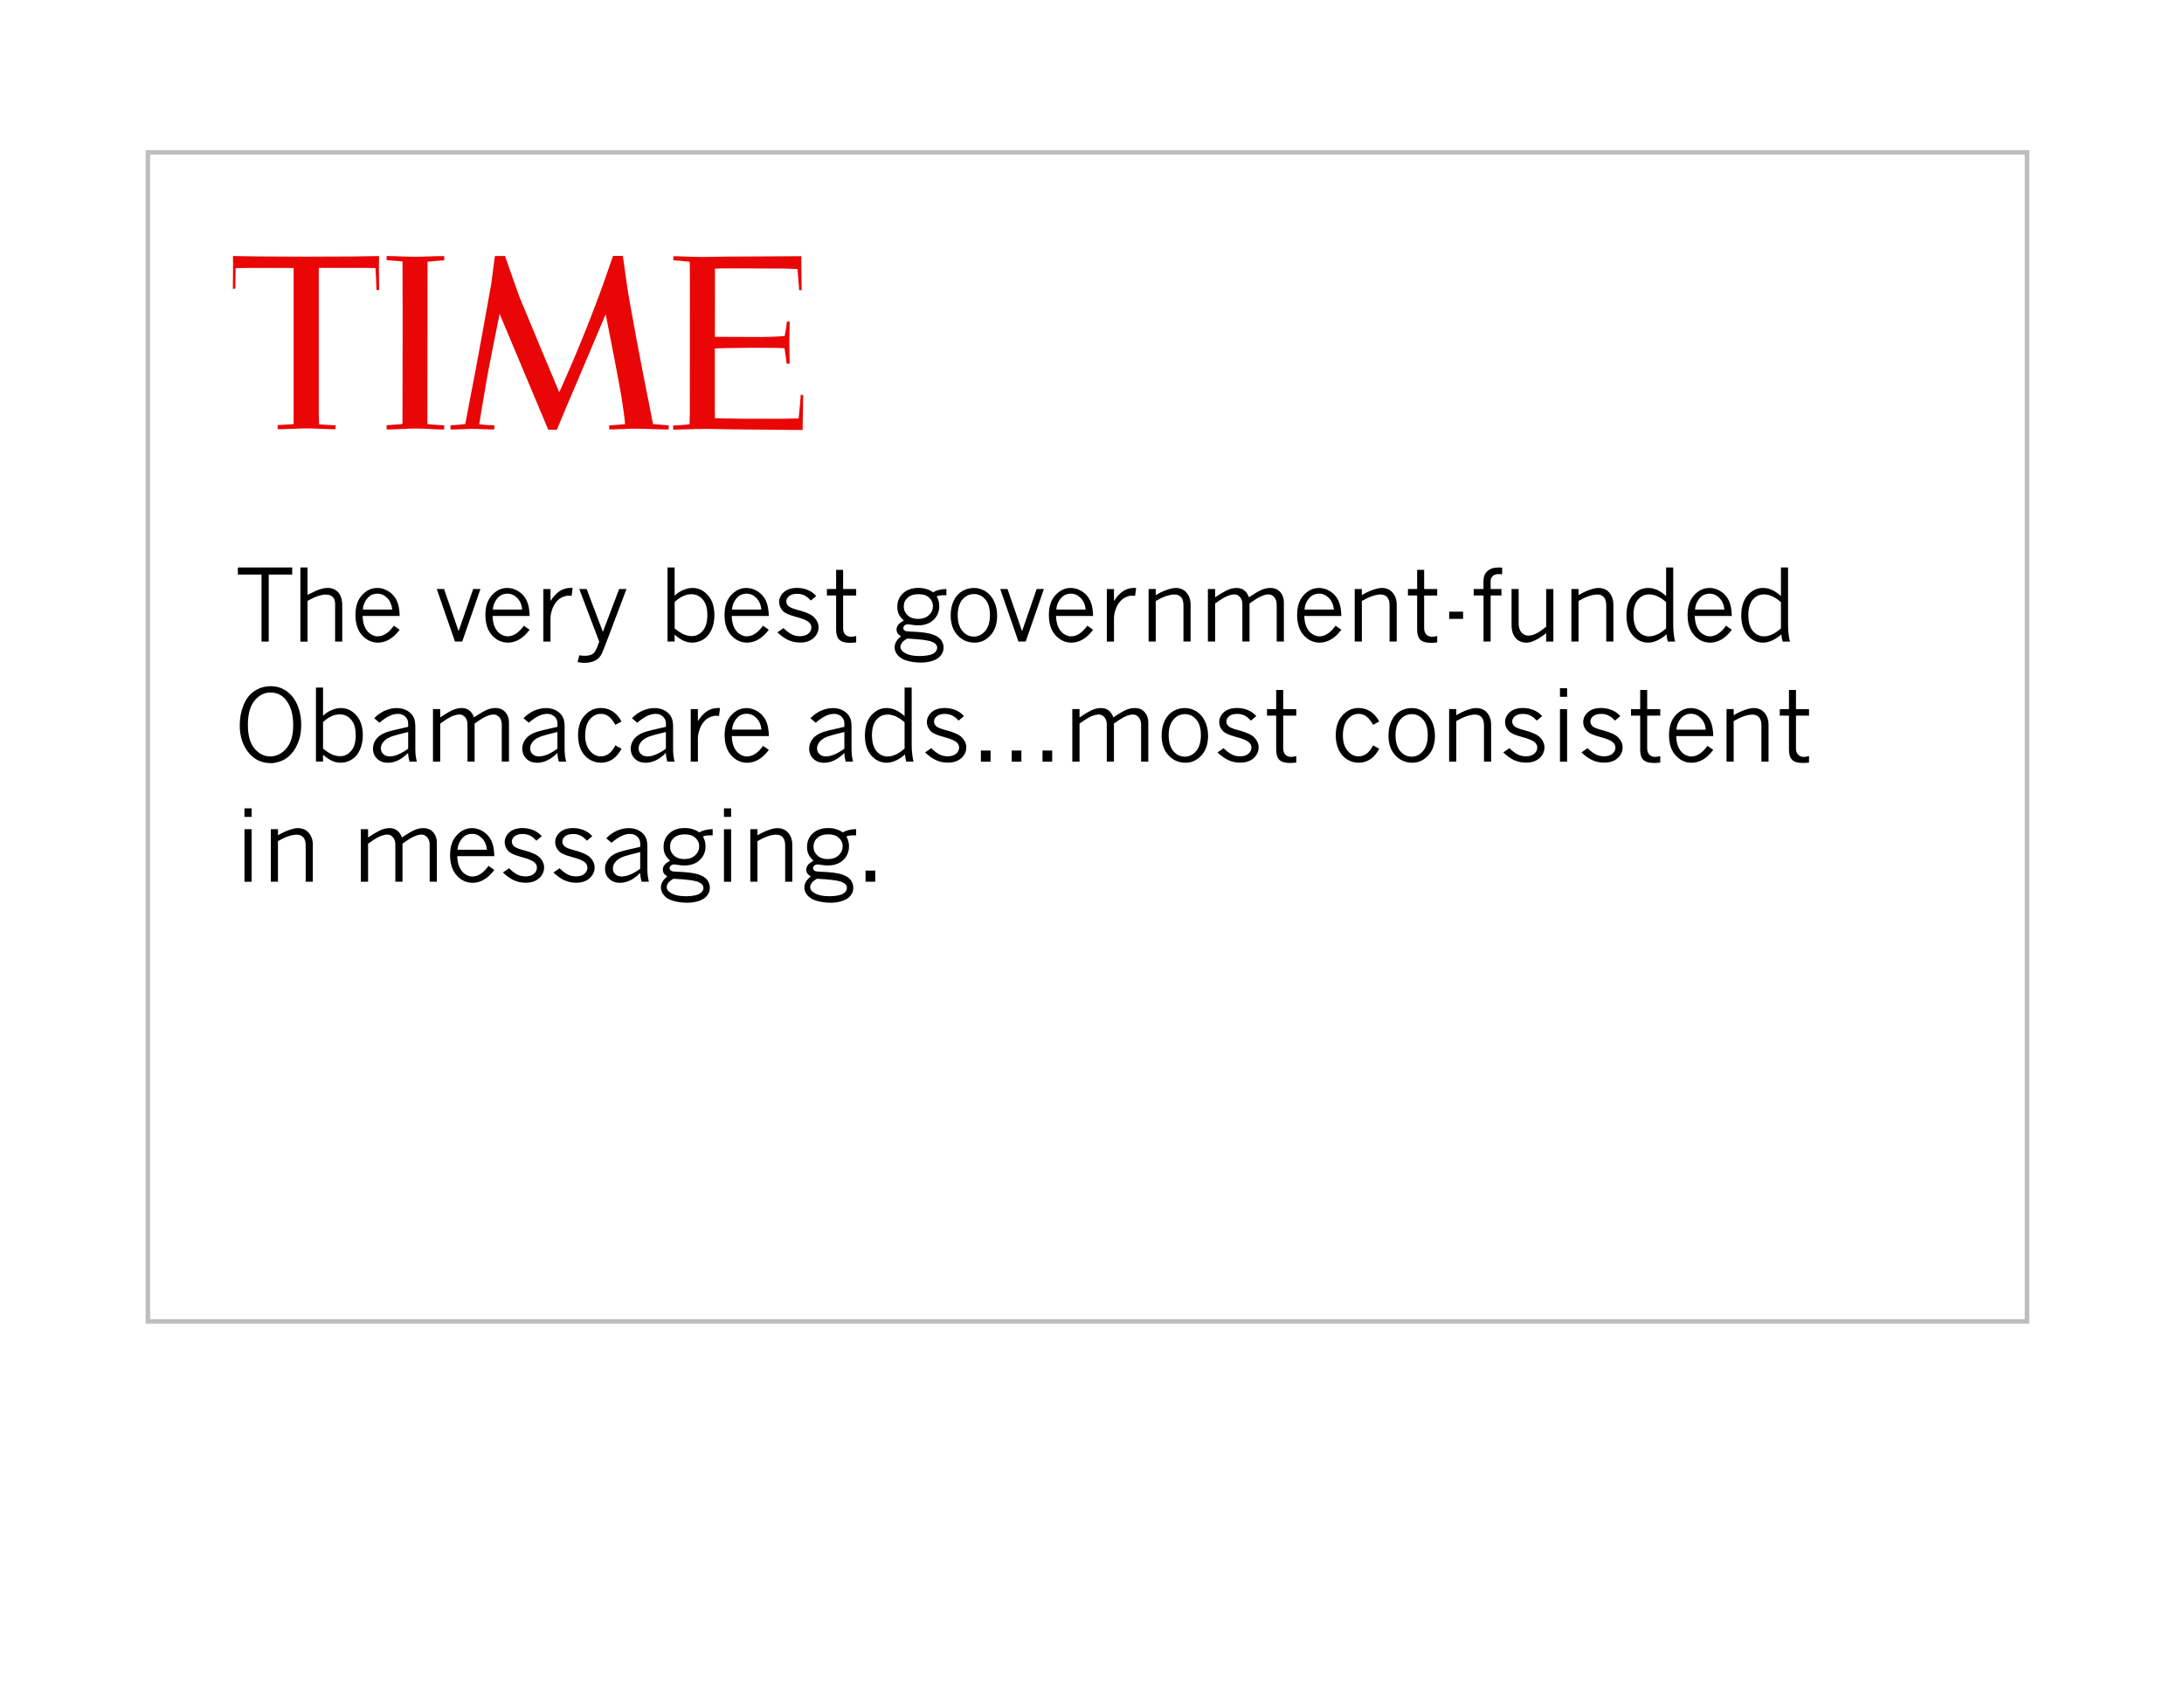 <svg viewBox="0 0 480 370" xmlns="http://www.w3.org/2000/svg" xmlns:xlink="http://www.w3.org/1999/xlink"><filter id="a"><feGaussianBlur in="SourceAlpha" result="blur" stdDeviation="2"/><feOffset dx="6" dy="6" in="blur" result="offsetBlurredAlpha"/><feMerge><feMergeNode in="offsetBlurredAlpha"/><feMergeNode in="SourceGraphic"/></feMerge></filter><path d="m0 0h480v370h-480z" fill="#fff"/><g filter="url(#a)" opacity=".15"><path d="m32 33h414v258h-414z" fill="#fff"/></g><path d="m32.5 33.5h413v257h-413z" fill="#fff"/><path d="m445 34v256h-412v-256zm1-1h-414v258h414z" fill="#bebebe"/><path d="m52.29 124.75h11.93v1.56h-5.16v14.73h-1.58v-14.73h-5.2v-1.56zm7.21 43.01c-1.88 0-3.44-.69-4.66-2.06-1.43-1.62-2.15-3.71-2.15-6.26 0-1.62.29-3.12.86-4.5.58-1.38 1.4-2.41 2.46-3.08s2.23-1.01 3.5-1.01c1.1 0 2.08.25 2.93.74s1.55 1.13 2.1 1.91.96 1.67 1.24 2.67.42 2.06.42 3.18c0 1.23-.15 2.31-.45 3.23s-.66 1.69-1.09 2.31-.86 1.11-1.29 1.47c-.57.48-1.22.84-1.94 1.07s-1.36.35-1.93.35zm-5.77 9.94h1.57v1.88h-1.57zm0 4.59h1.57v11.55h-1.57zm5.61-16c1.4 0 2.6-.59 3.6-1.76s1.5-2.88 1.5-5.13c0-2.38-.55-4.24-1.64-5.59-.86-1.05-1.98-1.57-3.36-1.57s-2.51.59-3.49 1.78-1.47 2.96-1.47 5.31.48 4.06 1.45 5.22 2.11 1.73 3.42 1.73zm1.76 17.33c.84-.5 1.66-.89 2.45-1.16s1.43-.41 1.93-.41c.55 0 1.06.12 1.53.35s.88.63 1.22 1.2.52 1.28.52 2.12v8.11h-1.57v-7.99c0-.79-.18-1.39-.53-1.77-.35-.39-.83-.58-1.43-.58-.55 0-1.17.12-1.86.35-.69.24-1.44.59-2.27 1.07v8.92h-1.57v-11.55h1.57v1.33zm4.92-58.87h1.57v6.02c1.32-.67 2.27-1.08 2.83-1.26.56-.17 1.1-.26 1.63-.26.93 0 1.69.32 2.28.97.59.64.89 1.6.89 2.88v7.94h-1.57v-8.29c0-.67-.17-1.17-.52-1.52s-.84-.52-1.47-.52c-.56 0-1.18.12-1.85.35-.68.23-1.42.58-2.22 1.05v8.94h-1.57v-16.29zm3.42 26.4h1.56v6.21c.51-.52 1.12-.93 1.85-1.24.72-.31 1.42-.47 2.09-.47 1.3 0 2.43.54 3.38 1.61s1.42 2.54 1.42 4.39c0 1.17-.21 2.24-.64 3.19s-1.02 1.66-1.79 2.13-1.58.7-2.42.7c-.64 0-1.27-.13-1.88-.4s-1.28-.72-2.01-1.35v1.51h-1.56v-16.29zm1.55 13.41c.8.64 1.49 1.08 2.06 1.32s1.14.36 1.71.36c.95 0 1.75-.39 2.42-1.17s1-1.93 1-3.46-.34-2.63-1.01-3.41c-.67-.77-1.51-1.16-2.51-1.16-.61 0-1.22.14-1.83.42s-1.22.71-1.83 1.28v5.81zm16.85-26.12c-.71.95-1.46 1.66-2.27 2.13-.8.47-1.63.7-2.49.7-1.36 0-2.53-.54-3.5-1.61s-1.46-2.56-1.46-4.47.48-3.29 1.44-4.35 2.09-1.59 3.38-1.59c.86 0 1.69.25 2.48.76s1.39 1.19 1.79 2.05.61 1.98.63 3.35h-8.15c.04.92.18 1.67.42 2.26.32.77.76 1.34 1.3 1.69s1.07.53 1.58.53c1.27 0 2.47-.78 3.58-2.34l1.28.9zm-6.93 45.67c1.34-.9 2.32-1.46 2.93-1.7.62-.24 1.21-.36 1.78-.36.64 0 1.19.17 1.64.5.46.33.82.85 1.07 1.56 1.34-.9 2.31-1.47 2.93-1.71s1.22-.35 1.81-.35c.8 0 1.45.23 1.93.69.67.64 1.01 1.48 1.01 2.5v8.59h-1.58v-8.13c0-.67-.18-1.21-.53-1.62-.35-.4-.78-.61-1.26-.61-.44 0-.97.13-1.58.39s-1.48.8-2.6 1.61v8.36h-1.57v-8.13c0-.69-.17-1.23-.52-1.63-.34-.4-.74-.6-1.19-.6-.49 0-1.04.13-1.65.38s-1.48.79-2.63 1.62v8.36h-1.59v-11.55h1.59v1.83zm5.29-50.11c-.11-1.09-.49-1.94-1.11-2.56-.63-.62-1.33-.93-2.12-.93-.96 0-1.73.37-2.3 1.1-.58.73-.88 1.53-.92 2.39h6.46zm-3.95 23.89c.74-.77 1.54-1.33 2.4-1.69s1.7-.54 2.52-.54c.95 0 1.76.21 2.43.63s1.13.95 1.39 1.57c.19.48.29 1.12.29 1.92v4.9c0 .97.11 1.89.33 2.76h-1.6c-.19-.68-.3-1.32-.31-1.93-.72.72-1.44 1.27-2.19 1.63-.74.36-1.5.54-2.27.54-.98 0-1.77-.3-2.37-.89s-.9-1.33-.9-2.23c0-.73.23-1.42.7-2.05.47-.64 1.19-1.14 2.17-1.51.72-.26 2.34-.67 4.87-1.22v-.72c0-.61-.21-1.12-.64-1.52-.43-.41-.97-.61-1.62-.61-.59 0-1.2.15-1.83.44s-1.37.79-2.22 1.51l-1.15-.98zm7.46 6.71v-3.68c-1.74.42-2.89.72-3.44.91-.88.3-1.53.69-1.94 1.17s-.62.98-.62 1.52c0 .51.18.93.53 1.26s.83.5 1.42.5 1.19-.14 1.86-.42 1.4-.7 2.18-1.26zm7.05-6.89c1.34-.9 2.32-1.46 2.93-1.7.62-.24 1.21-.36 1.78-.36.64 0 1.19.17 1.64.5.46.33.82.85 1.07 1.56 1.34-.9 2.31-1.47 2.93-1.71.61-.24 1.22-.35 1.81-.35.8 0 1.45.23 1.93.69.67.64 1.01 1.48 1.01 2.5v8.59h-1.58v-8.13c0-.67-.18-1.21-.53-1.62-.35-.4-.78-.61-1.26-.61-.44 0-.97.13-1.58.39s-1.48.8-2.6 1.61v8.36h-1.57v-8.13c0-.69-.17-1.23-.52-1.63s-.74-.6-1.19-.6c-.49 0-1.04.13-1.65.38s-1.48.79-2.63 1.62v8.36h-1.59v-11.55h1.59v1.83zm-.76-28.23h1.59l3.2 9.27 3.21-9.27h1.59l-4 11.55h-1.6l-4-11.55zm12.64 61.76c-.71.95-1.46 1.66-2.27 2.13-.8.47-1.63.7-2.49.7-1.36 0-2.53-.54-3.5-1.61s-1.46-2.56-1.46-4.47.48-3.29 1.44-4.35 2.09-1.59 3.38-1.59c.86 0 1.69.25 2.48.76.79.5 1.39 1.19 1.79 2.05s.61 1.98.63 3.35h-8.15c.04.92.18 1.67.42 2.26.32.77.76 1.34 1.3 1.69s1.07.53 1.58.53c1.27 0 2.47-.78 3.58-2.34l1.28.9zm-1.63-4.44c-.11-1.09-.49-1.94-1.11-2.56-.63-.62-1.33-.93-2.12-.93-.96 0-1.73.37-2.3 1.1-.58.73-.88 1.53-.92 2.39h6.46zm9.39-48.36c-.71.95-1.46 1.66-2.27 2.13-.8.47-1.63.7-2.49.7-1.36 0-2.53-.54-3.5-1.61s-1.46-2.56-1.46-4.47.48-3.29 1.44-4.35 2.09-1.59 3.38-1.59c.86 0 1.69.25 2.48.76s1.39 1.19 1.79 2.05.61 1.98.63 3.35h-8.15c.04.92.18 1.67.42 2.26.32.77.76 1.34 1.3 1.69s1.07.53 1.58.53c1.27 0 2.47-.78 3.58-2.34l1.28.9zm-1.63-4.44c-.11-1.09-.49-1.94-1.11-2.56-.63-.62-1.33-.93-2.12-.93-.96 0-1.73.37-2.3 1.1-.58.73-.88 1.53-.92 2.39h6.46zm-2.19 53.69c-.29-.14-.56-.32-.81-.55-.57-.59-.85-1.26-.85-1.99 0-.84.35-1.57 1.04-2.19.69-.61 1.66-.92 2.9-.92.82 0 1.6.15 2.34.45.73.3 1.36.74 1.87 1.33l-1.19 1c-.44-.51-.9-.88-1.38-1.12-.47-.24-1.01-.36-1.62-.36-.78 0-1.37.17-1.78.5-.41.34-.61.73-.61 1.17 0 .38.16.72.47 1.02s1.03.6 2.17.89c1.75.45 2.94 1 3.54 1.65.61.64.91 1.35.91 2.12 0 .92-.36 1.71-1.09 2.37s-1.72.99-2.97.99c-.92 0-1.76-.17-2.54-.52-.77-.34-1.59-.92-2.45-1.72l1.35-.94c.64.64 1.25 1.1 1.81 1.38.57.28 1.16.41 1.79.41.8 0 1.42-.19 1.86-.57s.66-.83.66-1.35c0-.43-.16-.8-.49-1.11-.47-.44-1.4-.84-2.8-1.2-.87-.23-1.59-.48-2.16-.76zm2.48-29.8c.74-.77 1.54-1.33 2.4-1.69s1.7-.54 2.52-.54c.95 0 1.76.21 2.43.63s1.13.95 1.39 1.57c.19.48.29 1.12.29 1.92v4.9c0 .97.11 1.89.33 2.76h-1.6c-.19-.68-.3-1.32-.31-1.93-.72.72-1.44 1.27-2.19 1.63-.74.36-1.5.54-2.27.54-.98 0-1.77-.3-2.37-.89s-.9-1.33-.9-2.23c0-.73.23-1.42.7-2.05.47-.64 1.19-1.14 2.17-1.51.72-.26 2.34-.67 4.87-1.22v-.72c0-.61-.21-1.12-.64-1.52-.43-.41-.97-.61-1.62-.61-.59 0-1.2.15-1.83.44s-1.37.79-2.22 1.51l-1.15-.98zm7.45 6.71v-3.68c-1.74.42-2.89.72-3.44.91-.88.3-1.53.69-1.94 1.17s-.62.98-.62 1.52c0 .51.18.93.53 1.26s.83.5 1.42.5 1.19-.14 1.86-.42 1.4-.7 2.18-1.26zm-1.51-32.5c.64-.99 1.32-1.71 2.02-2.17.71-.46 1.51-.69 2.41-.69.1 0 .24 0 .43.01l-.23 1.73-.57-.03c-.42-.02-.88.08-1.4.3s-.98.56-1.38 1.04c-.4.47-.72 1.06-.95 1.76s-.34 1.32-.34 1.86v5.13h-1.57v-11.55h1.57v2.61zm2.68 55.59c-.29-.14-.56-.32-.81-.55-.57-.59-.85-1.26-.85-1.99 0-.84.35-1.57 1.04-2.19.69-.61 1.66-.92 2.9-.92.82 0 1.6.15 2.34.45.73.3 1.36.74 1.87 1.33l-1.19 1c-.44-.51-.9-.88-1.38-1.12-.47-.24-1.01-.36-1.62-.36-.78 0-1.37.17-1.78.5-.41.34-.61.73-.61 1.17 0 .38.16.72.47 1.02s1.03.6 2.17.89c1.75.45 2.94 1 3.54 1.65.61.64.91 1.35.91 2.12 0 .92-.36 1.71-1.09 2.37s-1.72.99-2.97.99c-.92 0-1.76-.17-2.54-.52-.77-.34-1.59-.92-2.45-1.72l1.35-.94c.64.64 1.25 1.1 1.81 1.38.57.28 1.16.41 1.79.41.8 0 1.42-.19 1.86-.57s.66-.83.66-1.35c0-.43-.16-.8-.49-1.11-.47-.44-1.4-.84-2.8-1.2-.87-.23-1.59-.48-2.16-.76zm3.63-58.21h1.62l3.57 9.43 3.58-9.43h1.61l-4.64 12.29c-.46 1.2-.8 1.98-1.02 2.33-.23.35-.5.64-.82.87s-.72.42-1.19.55-1 .2-1.59.2c-.43 0-.93-.06-1.5-.18l.4-1.49c.42.08.79.12 1.11.12.87 0 1.5-.16 1.91-.48s.8-1.02 1.15-2.11c.07-.2.14-.38.2-.52l-4.38-11.56zm9.28 35.15c-.52.94-1.1 1.64-1.72 2.11-.83.62-1.77.93-2.8.93-.9 0-1.75-.24-2.54-.73s-1.4-1.19-1.84-2.12c-.43-.92-.65-1.98-.65-3.18 0-1.84.49-3.3 1.48-4.38.98-1.08 2.17-1.62 3.56-1.62.94 0 1.79.25 2.56.74s1.42 1.24 1.96 2.22l-1.36.74c-.44-.81-.91-1.41-1.42-1.81s-1.09-.6-1.75-.6c-.94 0-1.75.4-2.43 1.2s-1.03 2-1.03 3.59c0 1.4.35 2.51 1.04 3.33s1.48 1.22 2.38 1.22c1.35 0 2.42-.81 3.21-2.42l1.36.75zm-3.34 19.65c.74-.77 1.54-1.33 2.4-1.69s1.7-.54 2.52-.54c.95 0 1.76.21 2.43.63s1.13.95 1.39 1.57c.19.48.29 1.12.29 1.92v4.9c0 .97.11 1.89.33 2.76h-1.6c-.19-.68-.3-1.32-.31-1.93-.72.72-1.44 1.27-2.19 1.63s-1.5.54-2.27.54c-.98 0-1.77-.3-2.37-.89s-.9-1.33-.9-2.23c0-.73.23-1.42.7-2.05.47-.64 1.19-1.14 2.17-1.51.72-.26 2.34-.67 4.87-1.22v-.72c0-.61-.21-1.12-.64-1.52-.43-.41-.97-.61-1.62-.61-.59 0-1.2.15-1.83.44s-1.37.79-2.22 1.51l-1.15-.98zm7.45 6.72v-3.68c-1.74.42-2.89.72-3.44.91-.88.3-1.53.69-1.94 1.17s-.62.98-.62 1.52c0 .51.18.93.53 1.26s.83.5 1.42.5 1.19-.14 1.86-.42 1.4-.7 2.18-1.26zm-1.8-33.11c.74-.77 1.54-1.33 2.4-1.69s1.7-.54 2.52-.54c.95 0 1.76.21 2.43.63s1.13.95 1.39 1.57c.19.48.29 1.12.29 1.92v4.9c0 .97.11 1.89.33 2.76h-1.6c-.19-.68-.3-1.32-.31-1.93-.72.72-1.44 1.27-2.19 1.63-.74.36-1.5.54-2.27.54-.98 0-1.77-.3-2.37-.89s-.9-1.33-.9-2.23c0-.73.23-1.42.7-2.05.47-.64 1.19-1.14 2.17-1.51.72-.26 2.34-.67 4.87-1.22v-.72c0-.61-.21-1.12-.64-1.52-.43-.41-.97-.61-1.62-.61-.59 0-1.2.15-1.83.44s-1.37.79-2.22 1.51l-1.15-.98zm7.45 6.71v-3.68c-1.74.42-2.89.72-3.44.91-.88.3-1.53.69-1.94 1.17s-.62.98-.62 1.52c0 .51.18.93.53 1.26s.83.5 1.42.5 1.19-.14 1.86-.42 1.4-.7 2.18-1.26zm.94 24.62c-.51-.44-.88-.9-1.11-1.38-.23-.47-.34-1.03-.34-1.67 0-1.19.42-2.18 1.26-2.96s1.98-1.18 3.42-1.18c.59 0 1.16.08 1.69.24s1.03.4 1.49.72c.77-.46 1.75-.7 2.93-.72v1.37h-.56c-.67-.01-1.2.08-1.58.25.38.64.57 1.36.57 2.14 0 1.22-.42 2.23-1.26 3.03s-1.98 1.2-3.42 1.2c-.44 0-.96-.05-1.55-.15-.28-.05-.48-.08-.61-.08-.33 0-.59.08-.78.25-.19.16-.28.36-.28.58 0 .27.16.48.48.64.15.07.63.12 1.45.15 1.98.07 3.44.26 4.38.57s1.6.72 1.98 1.25c.38.52.56 1.09.56 1.71s-.2 1.19-.61 1.71c-.4.52-1.01.9-1.8 1.17-.8.26-1.64.39-2.53.39-1.24 0-2.37-.17-3.39-.5-.78-.26-1.38-.66-1.8-1.19s-.63-1.08-.63-1.65c0-.44.12-.87.35-1.27s.58-.79 1.05-1.17c-.37-.24-.63-.48-.77-.7-.14-.23-.21-.48-.21-.77 0-.38.12-.73.37-1.05s.66-.63 1.25-.94zm.72 3.96c-.49.28-.86.57-1.11.88s-.37.63-.37.96c0 .45.26.85.77 1.19.79.54 1.94.81 3.43.81s2.55-.22 3.19-.66c.45-.31.68-.7.68-1.18 0-.57-.41-1.02-1.22-1.33-.82-.31-2.6-.54-5.36-.67zm-1.3-68.43h1.56v6.21c.51-.52 1.12-.93 1.85-1.24.72-.31 1.42-.47 2.09-.47 1.3 0 2.43.54 3.38 1.61s1.42 2.54 1.42 4.39c0 1.17-.21 2.24-.64 3.19s-1.02 1.66-1.79 2.13-1.58.7-2.42.7c-.64 0-1.27-.13-1.88-.4s-1.28-.72-2.01-1.35v1.51h-1.56v-16.29zm3.74 64.1c.97 0 1.75-.28 2.34-.83s.88-1.21.88-1.97-.28-1.34-.83-1.86-1.32-.77-2.31-.77c-1.05 0-1.85.26-2.42.77s-.85 1.15-.85 1.93.29 1.42.86 1.95c.58.53 1.35.79 2.32.79zm-2.18-50.7c.8.64 1.49 1.08 2.06 1.32s1.14.36 1.71.36c.95 0 1.75-.39 2.42-1.17s1-1.93 1-3.46-.34-2.63-1.01-3.41c-.67-.77-1.51-1.16-2.51-1.16-.61 0-1.22.14-1.83.42s-1.22.71-1.83 1.28v5.81zm5.12 20.35c.64-.99 1.32-1.71 2.02-2.17.71-.46 1.51-.69 2.41-.69.1 0 .24 0 .43.01l-.23 1.73-.57-.03c-.42-.02-.88.08-1.4.3s-.98.56-1.38 1.04c-.4.47-.72 1.06-.95 1.76s-.34 1.32-.34 1.86v5.13h-1.57v-11.55h1.57v2.61zm5.72 19.2h1.57v1.88h-1.57zm0 4.59h1.57v11.55h-1.57zm9.85-43.85c-.71.95-1.46 1.66-2.27 2.13-.8.47-1.63.7-2.49.7-1.36 0-2.53-.54-3.5-1.61s-1.46-2.56-1.46-4.47.48-3.29 1.44-4.35 2.09-1.59 3.38-1.59c.86 0 1.69.25 2.48.76s1.39 1.19 1.79 2.05.61 1.98.63 3.35h-8.15c.04.92.18 1.67.42 2.26.32.77.76 1.34 1.3 1.69s1.07.53 1.58.53c1.27 0 2.47-.78 3.58-2.34l1.28.9zm.02 26.41c-.71.95-1.46 1.66-2.27 2.13-.8.47-1.63.7-2.49.7-1.36 0-2.53-.54-3.5-1.61s-1.46-2.56-1.46-4.47.48-3.29 1.44-4.35 2.09-1.59 3.38-1.59c.86 0 1.69.25 2.48.76s1.39 1.19 1.79 2.05.61 1.98.63 3.35h-8.15c.04.92.18 1.67.42 2.26.32.77.76 1.34 1.3 1.69s1.07.53 1.58.53c1.27 0 2.47-.78 3.58-2.34l1.28.9zm-1.65-30.85c-.11-1.09-.49-1.94-1.11-2.56-.63-.62-1.33-.93-2.12-.93-.96 0-1.73.37-2.3 1.1-.58.73-.88 1.53-.92 2.39h6.46zm.02 26.4c-.11-1.09-.49-1.94-1.11-2.56-.63-.62-1.33-.93-2.12-.93-.96 0-1.73.37-2.3 1.1-.58.73-.88 1.53-.92 2.39h6.46zm-.87 23.22c.84-.5 1.66-.89 2.45-1.16s1.43-.41 1.93-.41c.55 0 1.06.12 1.53.35s.88.63 1.22 1.2.52 1.28.52 2.12v8.11h-1.57v-7.99c0-.79-.18-1.39-.53-1.77-.35-.39-.83-.58-1.43-.58-.55 0-1.17.12-1.86.35-.69.24-1.44.59-2.27 1.07v8.92h-1.57v-11.55h1.57v1.33zm6.42-48.73c-.29-.14-.56-.32-.81-.55-.57-.59-.85-1.26-.85-1.99 0-.84.35-1.57 1.04-2.19.69-.61 1.66-.92 2.9-.92.82 0 1.6.15 2.34.45.73.3 1.36.74 1.87 1.33l-1.19 1c-.44-.51-.9-.88-1.38-1.12-.47-.24-1.01-.36-1.62-.36-.78 0-1.37.17-1.78.5-.41.34-.61.73-.61 1.17 0 .38.16.72.47 1.02s1.03.6 2.17.89c1.75.45 2.94 1 3.54 1.65.61.64.91 1.35.91 2.12 0 .92-.36 1.71-1.09 2.37s-1.72.99-2.97.99c-.92 0-1.76-.17-2.54-.52-.77-.34-1.59-.92-2.45-1.72l1.35-.94c.64.64 1.25 1.1 1.81 1.38.57.28 1.16.41 1.79.41.8 0 1.42-.19 1.86-.57s.66-.83.66-1.35c0-.43-.16-.8-.49-1.11-.47-.44-1.4-.84-2.8-1.2-.87-.23-1.59-.48-2.16-.76zm5.92 54.33c-.51-.44-.88-.9-1.11-1.38-.23-.47-.34-1.03-.34-1.67 0-1.19.42-2.18 1.26-2.96s1.98-1.18 3.42-1.18c.59 0 1.16.08 1.69.24s1.03.4 1.49.72c.77-.46 1.75-.7 2.93-.72v1.37h-.56c-.67-.01-1.2.08-1.58.25.38.64.57 1.36.57 2.14 0 1.22-.42 2.23-1.26 3.03s-1.98 1.2-3.42 1.2c-.44 0-.96-.05-1.55-.15-.28-.05-.48-.08-.61-.08-.33 0-.59.08-.78.25-.19.16-.28.36-.28.58 0 .27.16.48.48.64.15.07.63.12 1.45.15 1.98.07 3.44.26 4.38.57s1.6.72 1.98 1.25c.38.52.56 1.09.56 1.71s-.2 1.19-.61 1.71c-.4.52-1.01.9-1.8 1.17-.8.26-1.64.39-2.53.39-1.24 0-2.37-.17-3.39-.5-.78-.27-1.38-.66-1.8-1.19s-.63-1.08-.63-1.65c0-.44.12-.87.35-1.27s.58-.79 1.05-1.17c-.37-.24-.63-.48-.77-.7-.14-.23-.21-.48-.21-.77 0-.38.12-.73.37-1.05s.66-.63 1.25-.94zm-.7-31.33c.74-.77 1.54-1.33 2.4-1.69s1.7-.54 2.52-.54c.95 0 1.76.21 2.43.63s1.13.95 1.39 1.57c.19.48.29 1.12.29 1.92v4.9c0 .97.11 1.89.33 2.76h-1.6c-.19-.68-.3-1.32-.31-1.93-.72.72-1.44 1.27-2.19 1.63-.74.36-1.5.54-2.27.54-.98 0-1.77-.3-2.37-.89s-.9-1.33-.9-2.23c0-.73.23-1.42.7-2.05.47-.64 1.19-1.14 2.17-1.51.72-.26 2.34-.67 4.87-1.22v-.72c0-.61-.21-1.12-.64-1.52-.43-.41-.97-.61-1.62-.61-.59 0-1.2.15-1.83.44s-1.37.79-2.22 1.51l-1.15-.98zm1.42 35.29c-.49.28-.86.57-1.11.88s-.37.63-.37.96c0 .45.26.85.77 1.19.79.54 1.94.81 3.43.81s2.55-.22 3.19-.66c.45-.31.68-.7.68-1.18 0-.57-.41-1.02-1.22-1.33-.82-.31-2.6-.54-5.36-.67zm2.44-4.33c.97 0 1.75-.28 2.34-.83s.88-1.21.88-1.97-.28-1.34-.83-1.86-1.32-.77-2.31-.77c-1.05 0-1.85.26-2.42.77s-.85 1.15-.85 1.93.29 1.42.86 1.95c.58.53 1.35.79 2.31.79zm3.59-24.25v-3.68c-1.74.42-2.89.72-3.44.91-.88.3-1.53.69-1.94 1.17s-.62.98-.62 1.52c0 .51.18.93.53 1.26s.83.5 1.42.5 1.19-.14 1.86-.42 1.4-.7 2.18-1.26zm-1.82-39.33h1.55v4.21h2.87v1.43h-2.87v7.18c0 .59.16 1.06.47 1.39.32.33.74.5 1.27.5.29 0 .66-.06 1.13-.17v1.41c-.54.06-.99.1-1.35.1-1.1 0-1.89-.23-2.36-.69s-.7-1.21-.7-2.26v-7.46h-2.02v-1.43h2.02v-4.21zm15.06 25.88h1.56v12.69c0 .66.04 1.34.13 2.05s.18 1.22.29 1.55h-1.61c-.17-.59-.26-1.13-.27-1.6-.69.61-1.38 1.07-2.06 1.37-.68.31-1.34.46-2 .46-1.3 0-2.42-.53-3.36-1.58-.93-1.06-1.4-2.52-1.4-4.39s.47-3.4 1.41-4.46 2.06-1.59 3.37-1.59c.67 0 1.31.14 1.94.42s1.3.73 2 1.35zm-8.58 40.23h2.13v2.45h-2.13zm8.58-32.6c-.64-.57-1.28-1-1.9-1.28s-1.24-.42-1.84-.42c-.98 0-1.8.38-2.45 1.14s-.98 1.89-.98 3.39.33 2.74 1 3.52 1.48 1.17 2.44 1.17c.59 0 1.19-.15 1.82-.44.62-.29 1.26-.73 1.91-1.31zm-.15-22.36c-.51-.44-.88-.9-1.11-1.37s-.34-1.03-.34-1.67c0-1.19.42-2.18 1.26-2.96s1.98-1.18 3.42-1.18c.59 0 1.16.08 1.69.24s1.03.4 1.49.72c.77-.46 1.75-.7 2.93-.72v1.37h-.56c-.67-.01-1.2.08-1.58.25.38.64.57 1.36.57 2.14 0 1.22-.42 2.23-1.26 3.03s-1.98 1.2-3.42 1.2c-.44 0-.96-.05-1.55-.15-.28-.05-.48-.08-.61-.08-.33 0-.59.08-.78.25-.19.16-.28.36-.28.58 0 .26.16.48.48.64.15.07.63.12 1.45.15 1.98.07 3.44.26 4.38.57s1.6.72 1.98 1.25c.38.52.56 1.09.56 1.71s-.2 1.19-.61 1.71c-.4.52-1.01.9-1.8 1.17-.8.26-1.64.39-2.53.39-1.24 0-2.37-.17-3.39-.5-.78-.27-1.38-.66-1.8-1.19s-.63-1.08-.63-1.65c0-.44.12-.87.35-1.27s.58-.79 1.05-1.17c-.37-.24-.63-.48-.77-.7-.14-.23-.21-.48-.21-.77 0-.38.12-.73.37-1.05s.66-.63 1.25-.94zm.72 3.96c-.49.28-.86.57-1.11.88s-.37.63-.37.96c0 .45.26.85.77 1.19.79.54 1.94.81 3.43.81s2.55-.22 3.19-.66c.45-.31.68-.7.68-1.18 0-.57-.41-1.02-1.22-1.33-.82-.31-2.6-.54-5.36-.67zm2.44-4.33c.97 0 1.75-.28 2.34-.83s.88-1.21.88-1.97-.28-1.34-.83-1.86-1.32-.77-2.31-.77c-1.05 0-1.85.26-2.42.77s-.85 1.15-.85 1.93.29 1.42.86 1.95c.58.53 1.35.79 2.31.79zm3.55 25.24c-.29-.14-.56-.32-.81-.55-.57-.59-.85-1.26-.85-1.99 0-.84.35-1.57 1.04-2.19.69-.61 1.66-.92 2.9-.92.82 0 1.6.15 2.34.45.73.3 1.36.74 1.87 1.33l-1.19 1c-.44-.51-.9-.88-1.38-1.12-.47-.24-1.01-.36-1.62-.36-.78 0-1.37.17-1.78.5-.41.34-.61.73-.61 1.17 0 .38.16.72.47 1.02s1.03.6 2.17.89c1.75.45 2.94 1 3.54 1.65.61.64.91 1.35.91 2.12 0 .92-.36 1.71-1.09 2.37s-1.72.99-2.97.99c-.92 0-1.76-.17-2.54-.52-.77-.34-1.59-.92-2.45-1.72l1.35-.94c.64.64 1.25 1.1 1.81 1.38.57.28 1.16.41 1.79.41.8 0 1.42-.19 1.86-.57s.66-.83.66-1.35c0-.43-.16-.8-.49-1.11-.47-.44-1.4-.84-2.8-1.2-.87-.23-1.59-.48-2.16-.76zm8.82-20.02c-1.48 0-2.73-.54-3.74-1.62s-1.51-2.54-1.51-4.36c0-1.22.22-2.3.67-3.24s1.07-1.64 1.87-2.11c.8-.46 1.65-.69 2.56-.69s1.71.24 2.51.71c.8.48 1.43 1.2 1.9 2.16s.7 2.04.7 3.23c0 1.81-.49 3.25-1.47 4.32s-2.14 1.6-3.48 1.6zm-.14-1.33c.95 0 1.77-.41 2.47-1.22.7-.82 1.05-1.99 1.05-3.51s-.34-2.65-1.02-3.44-1.5-1.18-2.46-1.18c-1.02 0-1.87.4-2.56 1.2s-1.04 1.95-1.04 3.44.35 2.69 1.04 3.5 1.54 1.21 2.52 1.21zm1.53 25.05h2.13v2.45h-2.13zm4.26-35.51h1.59l3.2 9.27 3.21-9.27h1.59l-4 11.55h-1.6l-4-11.55zm2.51 35.51h2.13v2.45h-2.13zm6.77 0h2.13v2.45h-2.13zm11.12-26.55c-.71.95-1.46 1.66-2.27 2.13-.8.47-1.63.7-2.49.7-1.36 0-2.53-.54-3.5-1.61s-1.46-2.56-1.46-4.47.48-3.29 1.44-4.35 2.09-1.59 3.38-1.59c.86 0 1.69.25 2.48.76s1.39 1.19 1.79 2.05.61 1.98.63 3.35h-8.15c.04.92.18 1.67.42 2.26.32.77.76 1.34 1.3 1.69s1.07.53 1.58.53c1.27 0 2.47-.78 3.58-2.34l1.28.9zm-1.63-4.44c-.11-1.09-.49-1.94-1.11-2.56-.63-.62-1.33-.93-2.12-.93-.96 0-1.73.37-2.3 1.1-.58.73-.88 1.53-.92 2.39h6.46zm-1.34 23.71c1.34-.9 2.32-1.46 2.93-1.7.62-.24 1.21-.36 1.78-.36.64 0 1.19.17 1.64.5.46.33.82.85 1.07 1.56 1.34-.9 2.31-1.47 2.93-1.71.61-.24 1.22-.35 1.81-.35.8 0 1.45.23 1.93.69.67.64 1.01 1.48 1.01 2.5v8.59h-1.58v-8.13c0-.67-.18-1.21-.53-1.62-.35-.4-.78-.61-1.26-.61-.44 0-.97.13-1.58.39s-1.48.8-2.6 1.61v8.36h-1.57v-8.13c0-.69-.17-1.23-.52-1.63s-.74-.6-1.19-.6c-.49 0-1.04.13-1.65.38s-1.48.79-2.63 1.62v8.36h-1.59v-11.55h1.59v1.83zm7.57-25.61c.64-.99 1.32-1.71 2.02-2.17.71-.46 1.51-.69 2.41-.69.1 0 .24 0 .43.01l-.23 1.73-.57-.03c-.42-.02-.88.08-1.4.3s-.98.56-1.38 1.04c-.4.47-.72 1.06-.95 1.76s-.34 1.32-.34 1.86v5.13h-1.57v-11.55h1.57v2.61zm9.18-1.28c.84-.5 1.66-.89 2.45-1.16s1.43-.41 1.93-.41c.55 0 1.06.12 1.53.35s.88.63 1.22 1.2.52 1.28.52 2.12v8.11h-1.57v-7.99c0-.79-.18-1.39-.53-1.77-.35-.39-.83-.58-1.43-.58-.55 0-1.17.12-1.86.35-.69.24-1.44.59-2.27 1.07v8.92h-1.57v-11.55h1.57v1.33zm6.53 36.85c-1.48 0-2.73-.54-3.74-1.62s-1.51-2.54-1.51-4.36c0-1.22.22-2.3.67-3.24s1.07-1.64 1.87-2.11c.8-.46 1.65-.69 2.56-.69s1.71.24 2.51.71c.8.48 1.43 1.2 1.9 2.16s.7 2.04.7 3.23c0 1.81-.49 3.25-1.47 4.32s-2.14 1.6-3.48 1.6zm-.14-1.33c.95 0 1.77-.41 2.47-1.22.7-.82 1.05-1.99 1.05-3.51s-.34-2.65-1.02-3.44-1.5-1.18-2.46-1.18c-1.02 0-1.87.4-2.56 1.2s-1.04 1.95-1.04 3.44.35 2.69 1.04 3.5 1.54 1.21 2.52 1.21zm6.66-35.03c1.34-.9 2.32-1.46 2.93-1.7.62-.24 1.21-.36 1.78-.36.64 0 1.19.17 1.64.5.46.33.82.85 1.07 1.56 1.34-.9 2.31-1.47 2.93-1.71.61-.24 1.22-.35 1.81-.35.8 0 1.45.23 1.93.69.67.64 1.01 1.48 1.01 2.5v8.59h-1.58v-8.13c0-.67-.18-1.21-.53-1.62-.35-.4-.78-.61-1.26-.61-.44 0-.97.13-1.58.39s-1.48.8-2.6 1.61v8.36h-1.57v-8.13c0-.69-.17-1.23-.52-1.63-.34-.4-.74-.6-1.19-.6-.49 0-1.04.13-1.65.38s-1.48.79-2.63 1.62v8.36h-1.59v-11.55h1.59v1.83zm2.55 29.98c-.29-.14-.56-.32-.81-.55-.57-.59-.85-1.26-.85-1.99 0-.84.35-1.57 1.04-2.19.69-.61 1.66-.92 2.9-.92.82 0 1.6.15 2.34.45.73.3 1.36.74 1.87 1.33l-1.19 1c-.44-.51-.9-.88-1.38-1.12-.47-.24-1.01-.36-1.62-.36-.78 0-1.37.17-1.78.5-.41.34-.61.73-.61 1.17 0 .38.16.72.47 1.02s1.03.6 2.17.89c1.75.45 2.94 1 3.54 1.65.61.64.91 1.35.91 2.12 0 .92-.36 1.71-1.09 2.37s-1.72.99-2.97.99c-.92 0-1.76-.17-2.54-.52-.77-.34-1.59-.92-2.45-1.72l1.35-.94c.64.64 1.25 1.1 1.81 1.38.57.28 1.16.41 1.79.41.8 0 1.42-.19 1.86-.57s.66-.83.66-1.35c0-.43-.16-.8-.49-1.11-.47-.44-1.4-.84-2.8-1.2-.87-.23-1.59-.48-2.16-.76zm10.85-9.61h1.55v4.21h2.87v1.43h-2.87v7.18c0 .59.16 1.06.47 1.39.32.33.74.5 1.27.5.29 0 .66-.06 1.13-.17v1.41c-.54.06-.99.1-1.35.1-1.1 0-1.89-.23-2.36-.69s-.7-1.21-.7-2.26v-7.46h-2.02v-1.43h2.02v-4.21zm14.33-13.24c-.71.95-1.46 1.66-2.27 2.13-.8.47-1.63.7-2.49.7-1.36 0-2.53-.54-3.5-1.61s-1.46-2.56-1.46-4.47.48-3.29 1.44-4.35 2.09-1.59 3.38-1.59c.86 0 1.69.25 2.48.76.79.5 1.39 1.19 1.79 2.05s.61 1.98.63 3.35h-8.15c.04.92.18 1.67.42 2.26.32.77.76 1.34 1.3 1.69s1.07.53 1.58.53c1.27 0 2.47-.78 3.58-2.34l1.28.9zm-1.64-4.44c-.11-1.09-.49-1.94-1.11-2.56-.63-.62-1.33-.93-2.12-.93-.96 0-1.73.37-2.3 1.1-.58.73-.88 1.53-.92 2.39h6.46zm9.96 30.63c-.52.94-1.1 1.64-1.72 2.11-.83.62-1.77.93-2.8.93-.9 0-1.75-.24-2.54-.73s-1.4-1.19-1.84-2.12c-.43-.92-.65-1.98-.65-3.18 0-1.84.49-3.3 1.48-4.38.98-1.08 2.17-1.62 3.56-1.62.94 0 1.79.25 2.56.74s1.42 1.24 1.96 2.22l-1.36.74c-.44-.81-.91-1.41-1.42-1.81s-1.09-.6-1.75-.6c-.94 0-1.75.4-2.43 1.2s-1.03 2-1.03 3.59c0 1.4.35 2.51 1.04 3.33s1.48 1.22 2.38 1.22c1.35 0 2.42-.81 3.21-2.42l1.36.75zm-3.8-33.81c.84-.5 1.66-.89 2.45-1.16s1.43-.41 1.93-.41c.55 0 1.06.12 1.53.35s.88.63 1.22 1.2.52 1.28.52 2.12v8.11h-1.57v-7.99c0-.79-.18-1.39-.53-1.77-.35-.39-.83-.58-1.43-.58-.55 0-1.17.12-1.86.35-.69.24-1.44.59-2.27 1.07v8.92h-1.57v-11.55h1.57v1.33zm11.09 36.85c-1.48 0-2.73-.54-3.74-1.62s-1.51-2.54-1.51-4.36c0-1.22.22-2.3.67-3.24s1.07-1.64 1.87-2.11c.8-.46 1.65-.69 2.56-.69s1.71.24 2.51.71c.8.48 1.43 1.2 1.9 2.16s.7 2.04.7 3.23c0 1.81-.49 3.25-1.47 4.32s-2.14 1.6-3.48 1.6zm-.14-1.33c.95 0 1.77-.41 2.47-1.22.7-.82 1.05-1.99 1.05-3.51s-.34-2.65-1.02-3.44-1.5-1.18-2.46-1.18c-1.02 0-1.87.4-2.56 1.2s-1.04 1.95-1.04 3.44.35 2.69 1.04 3.5 1.54 1.21 2.52 1.21zm1.18-41.07h1.55v4.21h2.87v1.43h-2.87v7.18c0 .59.16 1.06.47 1.39.32.33.74.5 1.27.5.29 0 .66-.06 1.13-.17v1.41c-.54.06-.99.1-1.35.1-1.1 0-1.89-.23-2.36-.69s-.7-1.21-.7-2.26v-7.46h-2.02v-1.43h2.02v-4.21zm8.62 31.95c.84-.5 1.66-.89 2.45-1.16s1.43-.41 1.93-.41c.55 0 1.06.12 1.53.35s.88.63 1.22 1.2.52 1.28.52 2.12v8.11h-1.57v-7.99c0-.79-.18-1.39-.53-1.77-.35-.39-.83-.58-1.43-.58-.55 0-1.17.12-1.86.35-.69.24-1.44.59-2.27 1.07v8.92h-1.57v-11.55h1.57v1.33zm-1.57-22.76h3.06v1.59h-3.06zm7.54-4.98v-1.8c0-.89.29-1.6.86-2.13s1.38-.8 2.41-.8c.23 0 .5.01.83.03v1.47c-.32-.04-.57-.05-.77-.05-.57 0-1.01.15-1.31.44s-.45.69-.45 1.18v1.66h2.38v1.43h-2.38v10.12h-1.56v-10.12h-2.16v-1.43h2.16zm6.4 31.81c-.29-.14-.56-.32-.81-.55-.57-.59-.85-1.26-.85-1.99 0-.84.35-1.57 1.04-2.19.69-.61 1.66-.92 2.9-.92.82 0 1.6.15 2.34.45.73.3 1.36.74 1.87 1.33l-1.19 1c-.44-.51-.9-.88-1.38-1.12-.47-.24-1.01-.36-1.62-.36-.78 0-1.37.17-1.78.5-.4.34-.61.73-.61 1.17 0 .38.16.72.47 1.02s1.03.6 2.17.89c1.75.45 2.94 1 3.54 1.65.61.64.91 1.35.91 2.12 0 .92-.36 1.71-1.09 2.37s-1.72.99-2.97.99c-.92 0-1.76-.17-2.54-.52-.77-.34-1.59-.92-2.45-1.72l1.35-.94c.64.64 1.25 1.1 1.81 1.38.57.28 1.16.41 1.79.41.8 0 1.42-.19 1.86-.57s.66-.83.66-1.35c0-.43-.16-.8-.49-1.11-.47-.44-1.4-.84-2.8-1.2-.87-.23-1.59-.48-2.16-.76zm-.24-31.81h1.57v7.57c0 .84.21 1.49.62 1.97.41.47.9.71 1.47.71.51 0 1.06-.14 1.67-.41.6-.28 1.36-.8 2.29-1.56v-8.27h1.58v11.55h-1.58v-1.86c-.87.69-1.67 1.22-2.4 1.57-.72.35-1.38.53-1.96.53s-1.08-.13-1.57-.38-.89-.67-1.21-1.26c-.32-.58-.47-1.34-.47-2.28v-7.86zm10.65 21.82h1.57v1.88h-1.57zm0 4.59h1.57v11.55h-1.57zm4.09-25.07c.84-.5 1.66-.89 2.45-1.16s1.43-.41 1.93-.41c.55 0 1.06.12 1.53.35s.88.63 1.22 1.2.52 1.28.52 2.12v8.11h-1.57v-7.99c0-.79-.18-1.39-.53-1.77-.35-.39-.83-.58-1.43-.58-.55 0-1.17.12-1.86.35-.69.24-1.44.59-2.27 1.07v8.92h-1.57v-11.55h1.57v1.33zm2.68 30.47c-.29-.14-.56-.32-.81-.55-.57-.59-.85-1.26-.85-1.99 0-.84.35-1.57 1.04-2.19.69-.61 1.66-.92 2.9-.92.82 0 1.6.15 2.34.45.73.3 1.36.74 1.87 1.33l-1.19 1c-.44-.51-.9-.88-1.38-1.12-.47-.24-1.01-.36-1.62-.36-.78 0-1.37.17-1.78.5-.4.34-.61.73-.61 1.17 0 .38.16.72.47 1.02s1.03.6 2.17.89c1.75.45 2.94 1 3.54 1.65.61.64.91 1.35.91 2.12 0 .92-.36 1.71-1.09 2.37s-1.72.99-2.97.99c-.92 0-1.76-.17-2.54-.52-.77-.34-1.59-.92-2.45-1.72l1.35-.94c.64.64 1.25 1.1 1.81 1.38.57.28 1.16.41 1.79.41.8 0 1.42-.19 1.86-.57s.66-.83.66-1.35c0-.43-.16-.8-.49-1.11-.47-.44-1.4-.84-2.8-1.2-.87-.23-1.59-.48-2.16-.76zm16.56-36.54h1.56v12.69c0 .66.04 1.34.13 2.05s.18 1.22.29 1.55h-1.61c-.17-.59-.26-1.13-.27-1.6-.69.61-1.38 1.07-2.06 1.37-.68.31-1.34.46-2 .46-1.3 0-2.42-.53-3.36-1.58-.93-1.06-1.4-2.52-1.4-4.39s.47-3.4 1.41-4.46 2.06-1.59 3.37-1.59c.67 0 1.31.14 1.94.42s1.3.73 2 1.35zm-5.71 26.93h1.55v4.21h2.87v1.43h-2.87v7.18c0 .59.16 1.06.47 1.39.32.33.74.5 1.27.5.29 0 .66-.06 1.13-.17v1.41c-.54.06-.99.1-1.35.1-1.1 0-1.89-.23-2.36-.69s-.7-1.21-.7-2.26v-7.46h-2.02v-1.43h2.02v-4.21zm5.71-19.31c-.64-.57-1.28-1-1.9-1.28s-1.24-.42-1.84-.42c-.98 0-1.8.38-2.45 1.14s-.98 1.89-.98 3.39.33 2.74 1 3.52 1.48 1.17 2.44 1.17c.59 0 1.19-.15 1.82-.44.62-.29 1.26-.73 1.91-1.31zm10.36 32.48c-.71.95-1.46 1.66-2.27 2.13-.8.47-1.63.7-2.49.7-1.36 0-2.53-.54-3.5-1.61s-1.46-2.56-1.46-4.47.48-3.29 1.44-4.35 2.09-1.59 3.38-1.59c.86 0 1.69.25 2.48.76.79.5 1.39 1.19 1.79 2.05s.61 1.98.63 3.35h-8.15c.04.92.18 1.67.42 2.26.32.77.76 1.34 1.3 1.69s1.07.53 1.58.53c1.27 0 2.47-.78 3.58-2.34l1.28.9zm-1.64-4.45c-.11-1.09-.49-1.94-1.11-2.56-.63-.62-1.33-.93-2.12-.93-.96 0-1.73.37-2.3 1.1-.58.73-.88 1.53-.92 2.39h6.46zm5.72-21.96c-.71.95-1.46 1.66-2.27 2.13-.8.47-1.63.7-2.49.7-1.36 0-2.53-.54-3.5-1.61s-1.46-2.56-1.46-4.47.48-3.29 1.44-4.35 2.09-1.59 3.38-1.59c.86 0 1.69.25 2.48.76.79.5 1.39 1.19 1.79 2.05s.61 1.98.63 3.35h-8.15c.04.92.18 1.67.42 2.26.32.77.76 1.34 1.3 1.69s1.07.53 1.58.53c1.27 0 2.47-.78 3.58-2.34l1.28.9zm-1.63-4.44c-.11-1.09-.49-1.94-1.11-2.56-.63-.62-1.33-.93-2.12-.93-.96 0-1.73.37-2.3 1.1-.58.73-.88 1.53-.92 2.39h6.46zm2.05 23.22c.84-.5 1.66-.89 2.45-1.16s1.43-.41 1.93-.41c.55 0 1.06.12 1.53.35s.88.63 1.22 1.2.52 1.28.52 2.12v8.11h-1.57v-7.99c0-.79-.18-1.39-.53-1.77-.35-.39-.83-.58-1.43-.58-.55 0-1.17.12-1.86.35-.69.24-1.44.59-2.27 1.07v8.92h-1.57v-11.55h1.57v1.33zm10.38-32.47h1.56v12.69c0 .66.04 1.34.13 2.05s.18 1.22.29 1.55h-1.61c-.17-.59-.26-1.13-.27-1.6-.69.61-1.38 1.07-2.06 1.37-.68.31-1.34.46-2 .46-1.3 0-2.42-.53-3.36-1.58-.93-1.06-1.4-2.52-1.4-4.39s.47-3.4 1.41-4.46 2.06-1.59 3.37-1.59c.67 0 1.31.14 1.94.42s1.3.73 2 1.35zm0 7.62c-.64-.57-1.28-1-1.9-1.28s-1.24-.42-1.84-.42c-.98 0-1.8.38-2.45 1.14s-.98 1.89-.98 3.39.33 2.74 1 3.52 1.48 1.17 2.44 1.17c.59 0 1.19-.15 1.82-.44.62-.29 1.26-.73 1.91-1.31zm1.75 19.31h1.55v4.21h2.87v1.43h-2.87v7.18c0 .59.16 1.06.47 1.39.32.33.74.5 1.27.5.29 0 .66-.06 1.13-.17v1.41c-.54.06-.99.1-1.35.1-1.1 0-1.89-.23-2.36-.69s-.7-1.21-.7-2.26v-7.46h-2.02v-1.43h2.02v-4.21z"/><g fill="#e90606"><path d="m110.99 56.27s-1.41.03-2.23.02c-.03.34-.43 3.45-.77 5.95-.39 2.31-3.48 19.47-4.52 24.61-.28 1.55-1.13 5.93-1.21 6.37-.98.12-2.14.23-2.9.25-.1 0-.27.04-.35.04v.89c.09 0 .58.03.93.02.83-.03 3.2-.14 3.65-.14 1.7 0 2.84.11 4.41.14.02 0 .45 0 .64-.03v-.9c-.13 0-.3 0-.41 0-.44.01-2.08-.11-2.91-.22.1-.59 1.55-9.48 2.24-13.03 1.32-6.58 2.24-11.24 2.24-11.24l.25.58 10.44 24.88h1.91s1.09-2.68 2.38-5.71c.03-.07.13-.29.26-.6 1.36-3.14 8.07-19.06 8.07-19.06s.06.29.17.8c.64 3.12 2.8 14.37 3.26 17.08.22 1.4.42 2.81.54 3.64.17 1.17.29 2.32.29 2.65-.21 0-2.34.2-3.14.24-.11 0-.33 0-.34 0v.9c.29 0 .57.01.85 0 1.64-.03 3.22-.16 4.87-.16 1.85 0 4.84.16 6.76.18.22 0 .6-.02.6-.02v-.91c-.11 0-.59-.02-.77-.04-.86-.07-2.31-.2-2.68-.23 0 0-.24-1.31-.55-2.83-1.25-6.07-4.82-24.52-5.37-29.07-.19-1.56-.72-5.06-.72-5.06h-2.15s-1.1 3.15-2.1 6.02c-.68 1.96-1.61 4.38-2.32 6.24-3.49 9.17-7.4 17.72-7.4 17.72s-8.32-19.84-8.76-20.99-3.16-8.99-3.16-8.99z"/><path d="m51.2 56.28.02 2.1-.04 5.11.55-.02.06-4.54s3.03-.03 3.43-.03h5.66s3.65.02 3.65.02v31.59s0 2.73 0 2.73h-.08c-.49.05-2.36.16-3.12.19-.17 0-.28 0-.3 0v.92c.14 0 .51.02.56.01 1.8-.02 4.23-.18 5.95-.18 1.75 0 4.22.17 5.74.19.15 0 .33-.01.48-.01v-.87h-.19c-.49 0-3.17-.17-3.45-.21-.01-.42-.06-2.47-.06-2.52v-31.87s2.79 0 2.79 0h7.25s2.42.04 2.42.04c.02.17.14 2.47.14 2.54 0 .17.09 1.88.09 2.3h.57s-.04-5.16-.04-5.16l.03-2.32c-2.13.06-7.56.13-16 .13-7.23 0-14.2-.07-16.13-.15z"/><path d="m84.97 56.29v.9c.3.02 1.98.16 2.39.18.33.04.78.08 1.11.11v3.08c.05 7.48 0 24-.01 29.85 0 1.69-.01 2.78-.01 2.78-.21.06-.67.09-1.17.12-.43.03-1.97.16-2.31.17v.9c.14 0 .4.03.55.03 1.74 0 4.16-.22 5.94-.21 1.8 0 4.21.22 5.63.22.12 0 .41-.03.54-.03v-.9h-.12c-.06-.01-1.88-.09-2.33-.14-.23-.01-1.24-.1-1.25-.14 0-.02 0-.29 0-.74 0-.43 0-1.14 0-1.91 0-5.9.02-23.42.03-30.11 0-1.29 0-2.35 0-2.91.39-.02 2-.19 2.58-.24.03 0 .79-.05 1.1-.07v-.94c-1.97 0-4.57.15-6.5.15-2.01 0-4.49-.16-6.15-.16z"/><path d="m176.1 56.32s-.21 0-.59 0c-1.32 0-4.69.03-8.63.05-2.42.01-4.31.03-6.81.03-1.75.02-4.2.09-5.71.09-2.41 0-4.38-.15-5.45-.16-.51 0-.79.02-.93 0v.89c.09.02.28.04.45.03.61.04 1.74.13 2.32.21.11.02.31.05.85.11 0 .2.03 2.47.02 3.83 0 1.26-.01 29.42-.01 29.42 0 .05-.06 2.26-.06 2.44-.96.16-2.79.26-3.42.27h-.19v.9c.09 0 .5.02.73.02 1.01 0 3.62-.16 6.28-.16 1.87 0 3.92.07 6 .1 2.56.04 5.15.04 7.48.07 3.84.05 6.95.06 7.97.06 0 0 .12-7.12.12-7.7h-.55c0 .61-.22 2.87-.23 2.97-.07.85-.15 1.74-.21 2.18 0 0-.27.02-.4.02-.63-.01-2.65.06-2.69.06h-8.99s-6.31-.1-6.31-.1l-.04-1.75v-13.6c1.12-.04 2.84-.1 3.89-.1.89 0 2.99-.05 4.16-.05 2.85 0 5.38.02 5.59.03.47.01 1.34.04 1.67.06.01.12.05.31.06.36.17 1.04.26 1.76.38 2.78.02.09.03.18.04.26h.65s.02-.37 0-.59c-.01-.8-.06-2.4-.06-4.17 0-1.23.07-3.11.08-4.01 0-.24-.03-.42-.03-.49h-.59c0 .21-.05.49-.05.49-.05.67-.24 1.53-.39 2.44-.04.11-.07.27-.07.27-.07.02-1.93.12-2.09.12-.06 0-2.77.08-2.82.08l-10.4-.04.02-14.99s1.32-.05 1.69-.04c1.5 0 3.94-.01 6.42 0 3.64 0 7.17.03 7.18.03.02.01 1.1.03 1.12.04.03.02 1.37.06 1.7.07 0 0 .03.11.04.25.15 1.58.27 3.46.33 4.12v.27s.56 0 .56 0c0-.97-.05-3.95-.06-5.85 0-.61 0-1.11 0-1.39v-.24z"/></g></svg>